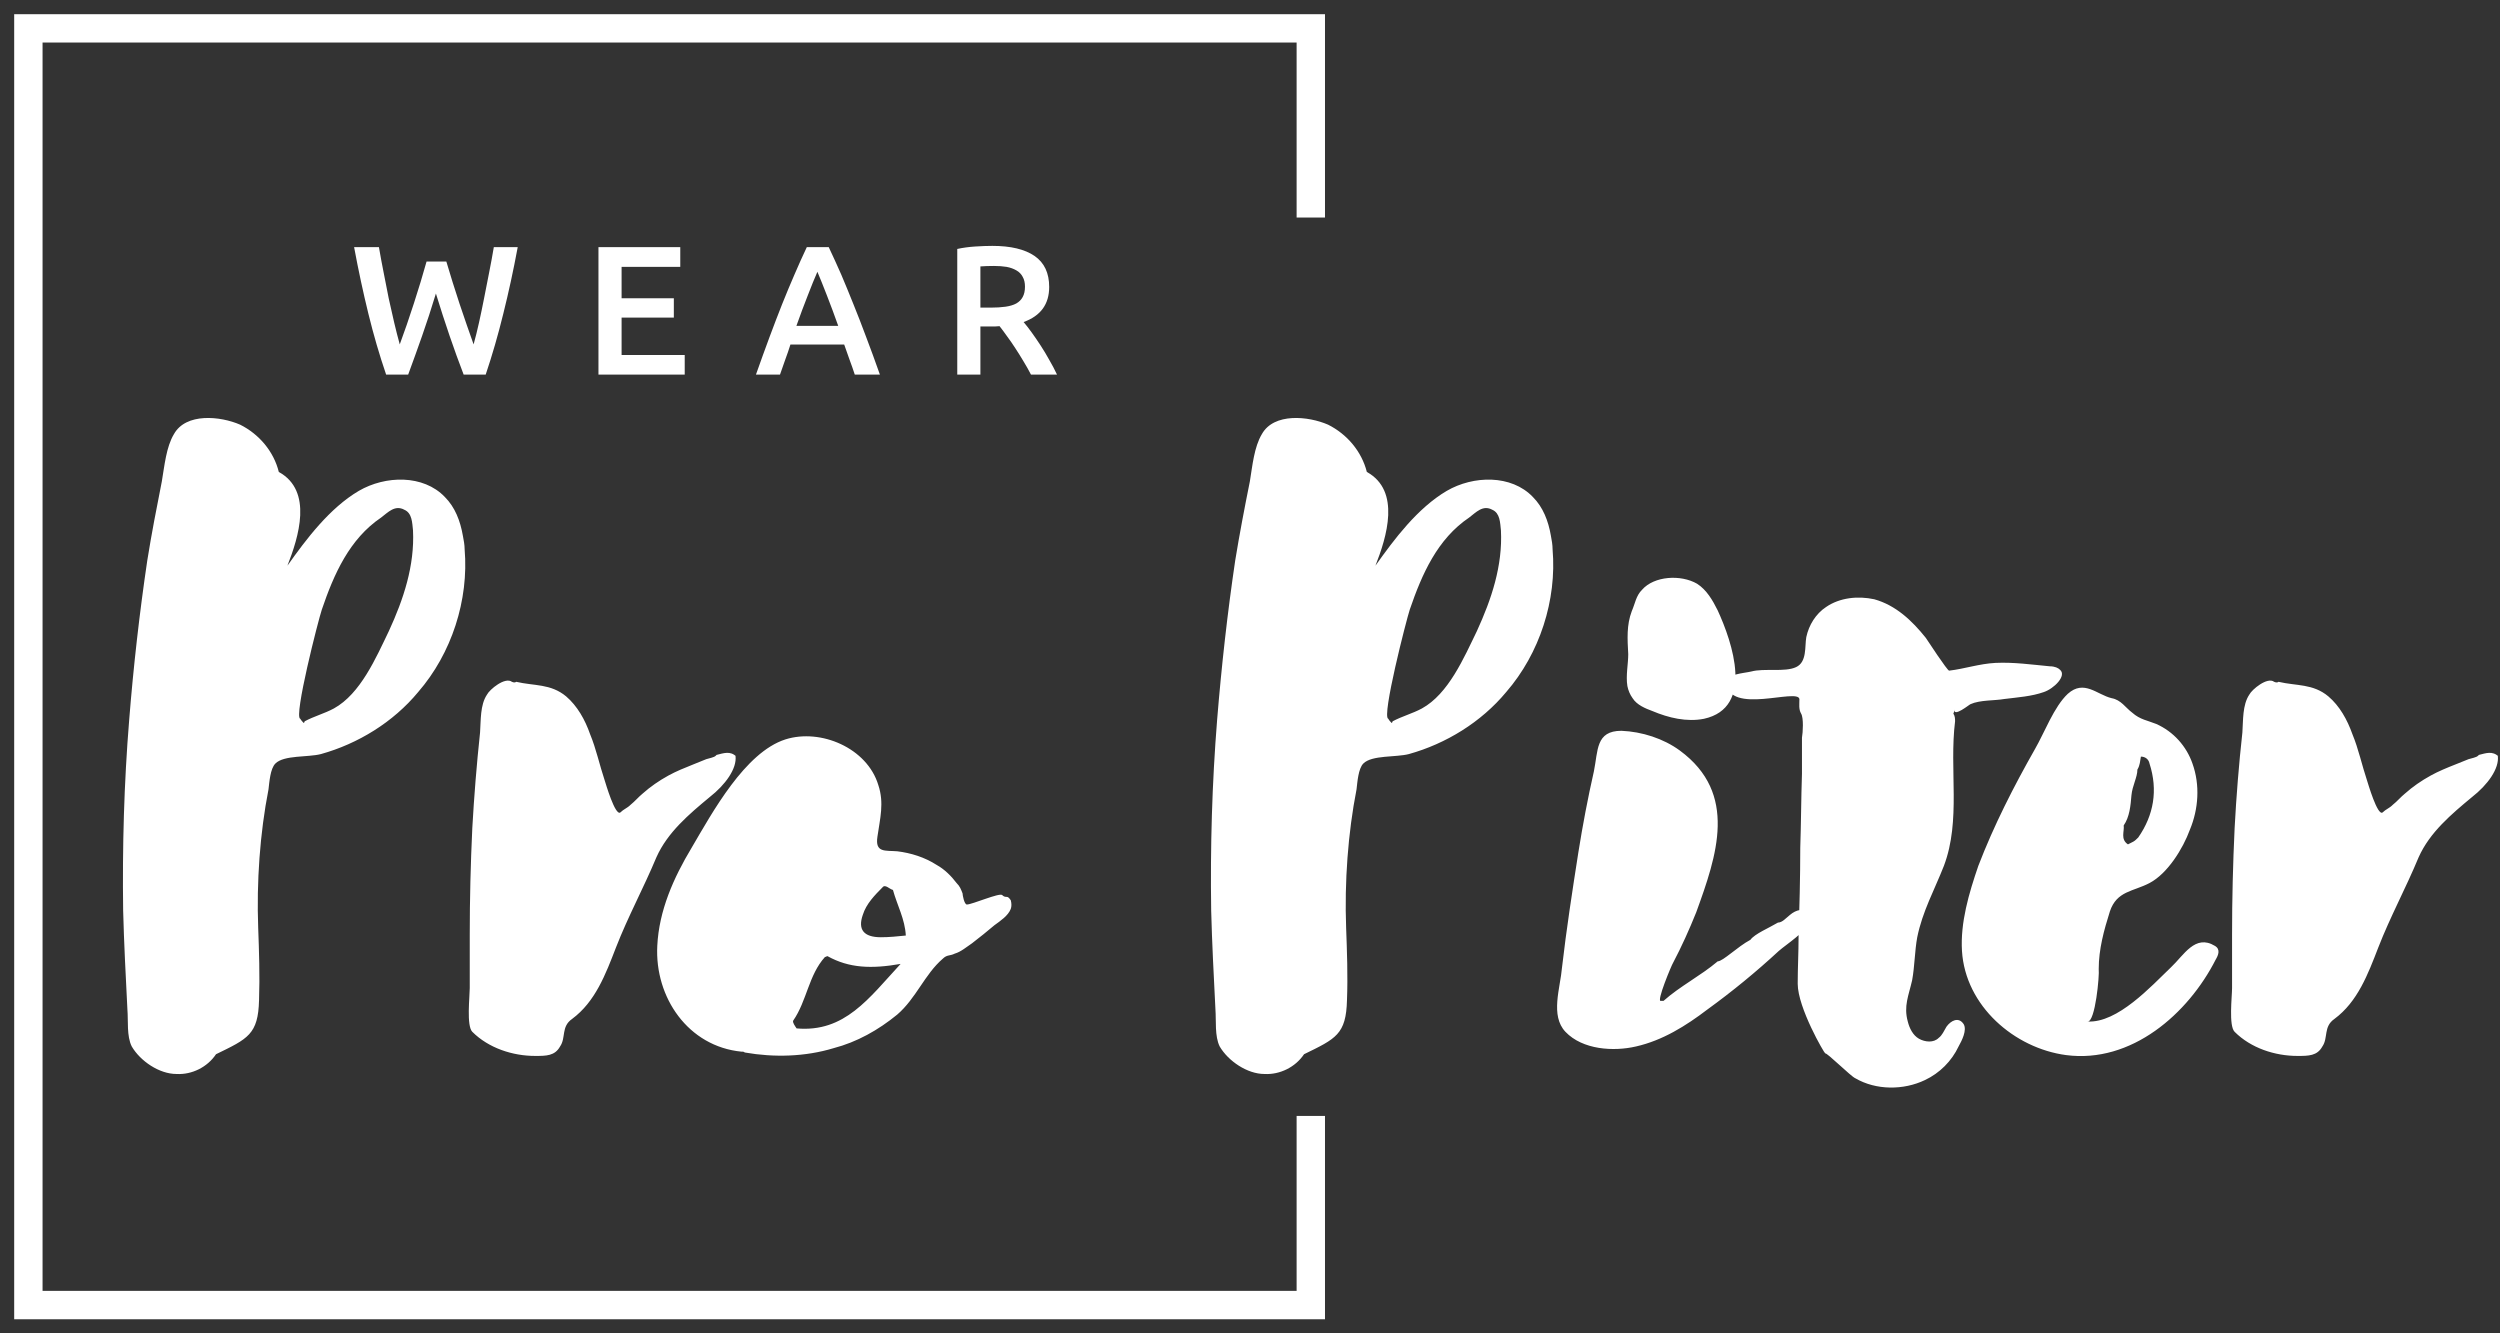 <?xml version="1.0" encoding="UTF-8"?> <svg xmlns="http://www.w3.org/2000/svg" viewBox="6099.824 5802.324 1866.026 995.294"><rect x="6099.824" y="5802.324" width="1866.026" height="995.294" fill="#333333" stroke="none"/><path fill="none" stroke="white" fill-opacity="1" stroke-width="21.177" stroke-opacity="1" id="tSvg15eb2f6b5ec" d="M 7078.219 5964.676 C 7078.219 5917.617 7078.219 5870.559 7078.219 5823.5 C 6759.146 5823.5 6440.073 5823.5 6121 5823.5 C 6121 6141.147 6121 6458.794 6121 6776.441 C 6440.073 6776.441 6759.146 6776.441 7078.219 6776.441 C 7078.219 6729.382 7078.219 6682.324 7078.219 6635.265"></path><path fill="white" stroke="none" fill-opacity="1" stroke-width="1" stroke-opacity="1" id="tSvg15cb215547e" d="M 6445.297 6202.103 C 6443.391 6191.161 6439.509 6180.926 6431.815 6173.232 C 6415.791 6156.503 6387.556 6157.138 6367.65 6168.714 C 6345.838 6181.561 6328.473 6204.644 6314.356 6224.55 C 6322.685 6203.373 6333.626 6168.714 6307.932 6154.597 C 6304.121 6139.209 6293.179 6126.361 6279.062 6119.303 C 6264.309 6112.879 6238.615 6110.267 6229.65 6126.361 C 6223.862 6135.961 6222.591 6150.079 6220.615 6161.656 C 6216.803 6180.926 6212.921 6200.832 6209.744 6220.738 C 6203.956 6259.844 6199.438 6299.656 6196.262 6339.467 C 6192.379 6386.973 6191.109 6434.479 6191.744 6481.985 C 6192.379 6506.409 6193.65 6530.761 6194.921 6555.82 C 6195.626 6564.15 6194.285 6575.726 6198.168 6583.42 C 6204.591 6594.361 6218.709 6603.961 6231.556 6603.961 C 6243.132 6604.597 6254.638 6598.809 6261.062 6589.209 C 6284.85 6577.632 6292.544 6574.456 6293.179 6548.761 C 6293.815 6530.761 6293.179 6512.126 6292.544 6494.832 C 6291.273 6460.809 6293.815 6424.244 6300.238 6391.491 C 6300.873 6386.338 6301.509 6376.032 6305.391 6372.22 C 6311.815 6365.797 6329.744 6367.703 6339.415 6365.161 C 6367.015 6357.467 6393.344 6341.373 6411.909 6318.926 C 6436.968 6290.056 6449.815 6250.244 6446.638 6212.338C 6446.638 6209.161 6445.932 6205.279 6445.297 6202.103Z M 6384.309 6188.62 C 6389.462 6184.738 6394.615 6178.95 6401.673 6182.832 C 6407.462 6185.373 6407.462 6192.432 6408.097 6198.22 C 6409.368 6224.55 6401.038 6249.609 6390.097 6273.326 C 6380.497 6293.232 6368.921 6320.197 6349.015 6331.138 C 6341.956 6334.95 6334.262 6336.926 6327.203 6340.738 C 6327.203 6341.373 6326.568 6342.009 6326.568 6342.009 C 6325.932 6341.373 6324.662 6340.103 6323.956 6338.832 C 6318.873 6337.561 6337.438 6264.997 6340.05 6257.303C 6349.015 6230.973 6360.591 6204.644 6384.309 6188.62Z M 6634.685 6365.797 C 6634.473 6366.009 6634.262 6366.22 6634.05 6366.432 C 6632.779 6367.703 6628.897 6368.338 6626.991 6368.973 C 6623.815 6370.314 6620.568 6371.585 6617.391 6372.856 C 6610.968 6375.397 6604.544 6378.009 6598.756 6381.185 C 6591.697 6385.067 6585.273 6389.514 6579.485 6394.667 C 6576.309 6397.279 6573.697 6400.456 6570.521 6402.997 C 6567.909 6405.609 6565.368 6406.244 6562.826 6408.785 C 6558.944 6411.397 6551.885 6386.973 6551.25 6385.067 C 6547.368 6373.491 6544.826 6361.279 6540.309 6350.409 C 6536.497 6339.467 6530.709 6329.232 6522.379 6322.103 C 6510.803 6312.503 6498.591 6314.409 6485.109 6311.232 C 6484.473 6311.867 6483.203 6311.867 6481.932 6311.232 C 6476.779 6307.35 6465.203 6317.02 6463.297 6320.832 C 6458.144 6328.526 6458.779 6340.103 6458.144 6349.067 C 6455.603 6372.856 6453.697 6396.573 6452.356 6420.361 C 6451.085 6447.326 6450.45 6473.656 6450.45 6499.985 C 6450.45 6513.467 6450.45 6526.314 6450.45 6539.797 C 6450.45 6546.15 6447.909 6568.032 6452.356 6572.479 C 6464.568 6584.691 6482.568 6590.479 6499.226 6590.479 C 6507.556 6590.479 6513.979 6590.479 6517.862 6583.42 C 6522.379 6576.997 6518.497 6568.667 6526.826 6562.879 C 6544.191 6550.032 6551.885 6529.491 6559.579 6509.585 C 6568.544 6486.503 6580.121 6465.326 6589.791 6442.173 C 6598.121 6423.538 6614.144 6410.056 6629.532 6397.279 C 6641.109 6388.244 6650.073 6376.032 6648.803 6366.432 C 6649.015 6366.644 6649.226 6366.855 6649.438 6367.067C 6644.991 6362.55 6639.838 6364.526 6634.685 6365.797Z M 6851.038 6471.75 C 6850.403 6471.75 6849.132 6471.75 6847.862 6470.409 C 6845.885 6468.503 6825.344 6477.467 6821.532 6477.467 C 6819.556 6477.467 6818.285 6470.409 6818.285 6469.138 C 6817.015 6465.961 6816.379 6463.985 6813.838 6461.444 C 6809.956 6456.291 6804.803 6451.138 6799.015 6447.961 C 6790.05 6442.173 6779.815 6438.997 6769.509 6437.726 C 6760.544 6437.02 6752.85 6438.997 6754.756 6426.785 C 6756.662 6413.303 6759.909 6401.726 6755.391 6388.244 C 6747.062 6360.644 6712.403 6345.891 6686.073 6354.22 C 6655.862 6363.891 6631.509 6408.785 6616.05 6435.114 C 6602.568 6457.561 6591.697 6481.985 6590.426 6508.314 C 6588.45 6546.856 6613.509 6583.42 6653.321 6587.303 C 6653.744 6587.303 6654.168 6587.303 6654.591 6587.303 C 6655.015 6587.515 6655.438 6587.726 6655.862 6587.938 C 6677.744 6591.75 6700.826 6591.114 6722.003 6584.691 C 6739.368 6580.173 6755.391 6571.209 6769.509 6559.632 C 6783.626 6547.491 6790.05 6529.491 6803.532 6517.914 C 6806.779 6514.738 6808.685 6516.009 6812.497 6514.103 C 6817.015 6512.832 6821.532 6508.95 6825.344 6506.409 C 6831.132 6501.891 6836.921 6497.373 6842.073 6492.926 C 6846.521 6489.679 6852.309 6485.867 6854.285 6480.714 C 6854.921 6478.809 6854.921 6476.832 6854.285 6474.291C 6852.944 6472.385 6852.309 6471.75 6851.038 6471.75Z M 6694.403 6569.938 C 6693.132 6568.032 6691.226 6565.42 6691.862 6564.15 C 6702.097 6549.397 6703.368 6530.126 6715.579 6516.644 C 6716.215 6516.644 6716.85 6516.009 6717.485 6516.009 C 6733.579 6524.973 6750.238 6525.609 6772.05 6521.797C 6748.332 6547.491 6730.332 6573.114 6694.403 6569.938Z M 6757.297 6501.891 C 6744.45 6501.891 6740.003 6496.103 6743.815 6485.232 C 6746.426 6476.832 6752.85 6470.409 6758.568 6464.62 C 6760.544 6462.079 6763.721 6465.961 6766.332 6466.597 C 6769.509 6478.103 6775.297 6488.409 6775.932 6500.62C 6769.509 6501.256 6763.721 6501.891 6757.297 6501.891Z M 7257.41 6202.103 C 7255.51 6191.161 7251.63 6180.926 7243.93 6173.232 C 7227.91 6156.503 7199.6 6157.138 7179.7 6168.714 C 7157.89 6181.561 7140.59 6204.644 7126.47 6224.55 C 7134.8 6203.373 7145.67 6168.714 7120.05 6154.597 C 7116.17 6139.209 7105.226 6126.361 7091.109 6119.303 C 7076.356 6112.879 7050.662 6110.267 7041.697 6126.361 C 7035.909 6135.961 7034.638 6150.079 7032.732 6161.656 C 7028.85 6180.926 7025.038 6200.832 7021.791 6220.738 C 7016.003 6259.844 7011.556 6299.656 7008.309 6339.467 C 7004.497 6386.973 7003.156 6434.479 7003.862 6481.985 C 7004.497 6506.409 7005.768 6530.761 7007.038 6555.82 C 7007.673 6564.15 7006.403 6575.726 7010.215 6583.42 C 7016.638 6594.361 7030.826 6603.961 7043.603 6603.961 C 7055.179 6604.597 7066.756 6598.809 7073.179 6589.209 C 7096.897 6577.632 7104.591 6574.456 7105.227 6548.761 C 7105.932 6530.761 7105.227 6512.126 7104.591 6494.832 C 7103.321 6460.809 7105.932 6424.244 7112.36 6391.491 C 7112.99 6386.338 7113.63 6376.032 7117.44 6372.22 C 7123.86 6365.797 7141.86 6367.703 7151.46 6365.161 C 7179.06 6357.467 7205.39 6341.373 7224.03 6318.926 C 7249.09 6290.056 7261.93 6250.244 7258.69 6212.338C 7258.69 6209.161 7258.05 6205.279 7257.41 6202.103Z M 7196.43 6188.62 C 7201.58 6184.738 7206.66 6178.95 7213.72 6182.832 C 7219.51 6185.373 7219.51 6192.432 7220.14 6198.22 C 7221.49 6224.55 7213.09 6249.609 7202.21 6273.326 C 7192.54 6293.232 7181.04 6320.197 7161.13 6331.138 C 7154.07 6334.95 7146.38 6336.926 7139.25 6340.738 C 7139.25 6341.373 7138.61 6342.009 7138.61 6342.009 C 7137.98 6341.373 7136.71 6340.103 7136.07 6338.832 C 7130.92 6337.561 7149.56 6264.997 7152.1 6257.303C 7161.13 6230.973 7172.64 6204.644 7196.43 6188.62Z M 7314.52 6314.409 C 7315.16 6317.656 7316.5 6320.832 7318.4 6323.444 C 7321.58 6328.526 7328 6331.138 7333.16 6333.044 C 7345.37 6338.197 7358.85 6341.373 7371.7 6338.832 C 7409.53 6330.503 7392.87 6281.726 7381.93 6257.938 C 7378.12 6250.244 7373.6 6242.55 7366.54 6238.032 C 7354.33 6230.973 7334.43 6232.244 7325.46 6242.55 C 7320.94 6246.997 7320.31 6252.785 7317.77 6258.573 C 7313.89 6268.879 7314.52 6279.114 7315.16 6290.691C 7315.16 6297.75 7313.25 6306.714 7314.52 6314.409Z M 7449.34 6483.256 C 7446.17 6480.079 7440.38 6481.35 7435.86 6485.232 C 7432.69 6487.773 7430.07 6490.95 7426.9 6490.95 C 7420.47 6494.832 7409.53 6499.35 7406.36 6503.797 C 7396.69 6508.95 7385.81 6519.891 7381.93 6519.891 C 7369.09 6530.761 7353.7 6538.456 7341.49 6549.397 C 7340.85 6549.397 7340.21 6549.397 7339.58 6549.397 C 7335.7 6550.667 7347.91 6521.797 7348.54 6521.161 C 7354.97 6508.95 7360.76 6496.103 7365.91 6483.256 C 7381.3 6440.903 7397.32 6394.667 7353.7 6362.55 C 7341.49 6353.585 7325.46 6348.432 7310.07 6347.797 C 7290.8 6347.797 7292.71 6362.55 7289.53 6378.009 C 7285.01 6397.914 7281.13 6418.456 7277.96 6438.361 C 7273.44 6467.232 7268.99 6496.103 7265.74 6524.338 C 7264.47 6539.797 7256.78 6560.338 7268.29 6572.479 C 7281.13 6585.961 7304.29 6587.303 7320.94 6583.42 C 7340.85 6578.903 7358.21 6568.032 7374.24 6555.82 C 7392.87 6542.338 7410.8 6527.585 7427.53 6512.126 C 7433.32 6507.044 7448.71 6497.373 7450.61 6489.679C 7451.25 6486.503 7450.61 6484.526 7449.34 6483.256Z M 7637.46 6302.267 C 7636.19 6300.926 7633.58 6299.656 7629.77 6299.656 C 7616.29 6298.385 7602.8 6296.479 7589.32 6297.114 C 7577.11 6297.75 7566.17 6301.561 7554.66 6302.903 C 7553.32 6302.903 7538.57 6280.385 7537.3 6278.479 C 7527.06 6265.632 7514.85 6254.056 7498.76 6249.609 C 7486.61 6246.997 7473.13 6248.338 7462.83 6255.397 C 7455.13 6260.479 7449.98 6268.879 7448.07 6277.844 C 7446.8 6284.903 7448.71 6296.479 7440.38 6300.291 C 7432.05 6304.173 7416.59 6300.926 7406.99 6303.538 C 7401.84 6304.809 7387.72 6305.444 7388.36 6311.867 C 7390.26 6336.291 7441.65 6315.75 7442.92 6324.079 C 7442.92 6327.891 7442.29 6331.773 7444.19 6334.95 C 7446.17 6338.197 7445.53 6349.067 7444.83 6352.95 C 7444.83 6361.914 7444.83 6370.95 7444.83 6379.914 C 7444.19 6398.55 7444.19 6416.479 7443.56 6435.114 C 7443.56 6457.561 7442.92 6480.079 7442.29 6501.891 C 7442.29 6513.467 7441.65 6524.973 7441.65 6536.55 C 7441.65 6554.55 7461.56 6588.573 7462.19 6588.573 C 7463.46 6587.938 7481.46 6605.867 7484.64 6607.138 C 7500.1 6616.173 7520.64 6616.173 7536.66 6608.479 C 7547.6 6603.326 7556.57 6594.361 7561.72 6583.42 C 7564.26 6578.903 7568.14 6571.209 7565.53 6566.761 C 7561.72 6560.973 7555.93 6564.15 7552.69 6568.667 C 7550.78 6571.844 7549.51 6575.091 7546.9 6576.997 C 7543.09 6580.879 7536.66 6580.173 7532.14 6577.632 C 7527.7 6575.091 7525.09 6569.938 7523.81 6564.785 C 7520.64 6553.279 7524.45 6545.514 7527.06 6534.009 C 7528.97 6523.703 7528.97 6512.126 7530.87 6501.891 C 7534.76 6482.62 7543.72 6466.597 7550.78 6448.597 C 7563.63 6414.573 7554.66 6376.738 7559.11 6340.738 C 7559.11 6338.832 7559.11 6336.926 7557.84 6334.95 C 7558.47 6333.679 7558.47 6333.044 7558.47 6331.773 C 7557.84 6338.197 7570.05 6327.891 7570.69 6327.891 C 7577.74 6324.714 7588.69 6325.35 7595.74 6324.079 C 7605.98 6322.809 7616.29 6322.103 7625.25 6318.926C 7632.94 6316.385 7642.61 6306.714 7637.46 6302.267Z M 7753.01 6508.314 C 7738.26 6499.35 7729.86 6515.373 7720.26 6524.338 C 7705.51 6538.456 7680.45 6566.056 7658 6564.785 C 7663.79 6565.42 7666.97 6530.126 7666.33 6525.609 C 7666.33 6510.856 7670.21 6496.738 7674.66 6482.62 C 7679.81 6467.232 7692.03 6467.867 7704.24 6461.444 C 7717.72 6454.385 7729.23 6435.75 7734.38 6421.632 C 7740.8 6406.244 7742.07 6388.244 7736.29 6372.22 C 7731.84 6359.373 7722.17 6348.432 7709.32 6342.714 C 7702.9 6340.103 7697.18 6339.467 7691.39 6334.314 C 7686.24 6330.503 7683.06 6324.714 7675.93 6323.444 C 7665.06 6320.832 7655.39 6309.326 7643.25 6320.197 C 7632.94 6329.867 7625.89 6349.067 7618.83 6361.279 C 7602.8 6389.514 7588.05 6418.456 7576.47 6448.597 C 7569.41 6469.138 7562.99 6490.95 7564.26 6512.126 C 7566.8 6553.279 7603.44 6584.691 7641.91 6589.844 C 7690.76 6596.267 7733.11 6558.997 7753.65 6518.55C 7755.56 6515.373 7757.46 6510.856 7753.01 6508.314Z M 7684.97 6418.456 C 7689.41 6412.032 7690.12 6403.632 7690.76 6395.938 C 7691.39 6388.879 7695.2 6382.456 7695.2 6376.738 C 7697.18 6373.491 7697.18 6370.314 7697.81 6367.067 C 7700.99 6367.067 7703.6 6368.973 7704.24 6372.22 C 7710.66 6392.126 7707.41 6410.761 7695.84 6427.42 C 7694.57 6428.691 7693.3 6429.961 7692.03 6430.597 C 7690.76 6431.303 7689.41 6431.938 7688.14 6432.573C 7682.36 6428.691 7685.6 6422.903 7684.97 6418.456Z M 7950.1 6365.797 C 7949.887 6366.009 7949.673 6366.22 7949.46 6366.432 C 7948.19 6367.703 7944.31 6368.338 7942.4 6368.973 C 7939.16 6370.314 7935.98 6371.585 7932.73 6372.856 C 7926.31 6375.397 7919.89 6378.009 7914.17 6381.185 C 7907.11 6385.067 7900.69 6389.514 7894.9 6394.667 C 7891.65 6397.279 7889.11 6400.456 7885.86 6402.997 C 7883.32 6405.609 7880.78 6406.244 7878.17 6408.785 C 7874.36 6411.397 7867.3 6386.973 7866.66 6385.067 C 7862.78 6373.491 7860.24 6361.279 7855.72 6350.409 C 7851.84 6339.467 7846.12 6329.232 7837.72 6322.103 C 7826.21 6312.503 7814 6314.409 7800.52 6311.232 C 7799.89 6311.867 7798.61 6311.867 7797.27 6311.232 C 7792.19 6307.35 7780.61 6317.02 7778.71 6320.832 C 7773.56 6328.526 7774.19 6340.103 7773.56 6349.067 C 7770.94 6372.856 7769.04 6396.573 7767.77 6420.361 C 7766.5 6447.326 7765.86 6473.656 7765.86 6499.985 C 7765.86 6513.467 7765.86 6526.314 7765.86 6539.797 C 7765.86 6546.15 7763.25 6568.032 7767.77 6572.479 C 7779.98 6584.691 7797.91 6590.479 7814.64 6590.479 C 7822.97 6590.479 7829.39 6590.479 7833.27 6583.42 C 7837.72 6576.997 7833.91 6568.667 7842.24 6562.879 C 7859.6 6550.032 7867.3 6529.491 7874.99 6509.585 C 7883.96 6486.503 7895.53 6465.326 7905.13 6442.173 C 7913.46 6423.538 7929.56 6410.056 7944.94 6397.279 C 7956.52 6388.244 7965.49 6376.032 7964.21 6366.432 C 7964.423 6366.644 7964.637 6366.855 7964.85 6367.067C 7960.33 6362.55 7955.25 6364.526 7950.1 6365.797Z"></path><path fill="white" stroke="none" fill-opacity="1" stroke-width="1" stroke-opacity="1" id="tSvg40ba7ce1e7" d="M 6418.218 5997.52 C 6423.135 5997.52 6428.052 5997.52 6432.969 5997.52 C 6434.494 6002.476 6436.057 6007.622 6437.658 6012.958 C 6439.335 6018.295 6441.05 6023.631 6442.804 6028.968 C 6444.633 6034.38 6446.425 6039.64 6448.178 6044.748 C 6449.932 6049.932 6451.647 6054.811 6453.324 6059.385 C 6454.696 6054.43 6456.031 6049.056 6457.327 6043.262 C 6458.623 6037.468 6459.88 6031.445 6461.1 6025.194 C 6462.396 6018.943 6463.654 6012.539 6464.874 6005.983 C 6466.17 5999.503 6467.351 5993.099 6468.419 5986.771 C 6474.365 5986.771 6480.312 5986.771 6486.258 5986.771 C 6483.056 6004 6479.473 6020.544 6475.509 6036.4 C 6471.621 6052.257 6467.237 6067.428 6462.358 6081.913 C 6456.869 6081.913 6451.38 6081.913 6445.891 6081.913 C 6438.801 6063.464 6431.902 6043.3 6425.193 6021.42 C 6421.839 6032.474 6418.408 6042.995 6414.902 6052.982 C 6411.395 6062.968 6407.926 6072.612 6404.495 6081.913 C 6399.006 6081.913 6393.518 6081.913 6388.029 6081.913 C 6383.073 6067.428 6378.652 6052.257 6374.764 6036.4 C 6370.876 6020.544 6367.331 6004 6364.129 5986.771 C 6370.304 5986.771 6376.479 5986.771 6382.654 5986.771 C 6383.721 5993.023 6384.903 5999.388 6386.199 6005.868 C 6387.419 6012.348 6388.677 6018.752 6389.973 6025.08 C 6391.345 6031.331 6392.717 6037.392 6394.089 6043.262 C 6395.462 6049.056 6396.834 6054.43 6398.206 6059.385 C 6399.883 6054.735 6401.637 6049.818 6403.466 6044.634 C 6405.22 6039.45 6406.973 6034.19 6408.727 6028.853 C 6410.48 6023.517 6412.157 6018.18 6413.758 6012.844C 6415.359 6007.584 6416.846 6002.476 6418.218 5997.52Z M 6610.903 6081.913 C 6589.443 6081.913 6567.982 6081.913 6546.522 6081.913 C 6546.522 6050.199 6546.522 6018.485 6546.522 5986.771 C 6566.877 5986.771 6587.231 5986.771 6607.586 5986.771 C 6607.586 5991.688 6607.586 5996.606 6607.586 6001.523 C 6592.987 6001.523 6578.388 6001.523 6563.789 6001.523 C 6563.789 6009.337 6563.789 6017.151 6563.789 6024.965 C 6576.787 6024.965 6589.786 6024.965 6602.784 6024.965 C 6602.784 6029.768 6602.784 6034.571 6602.784 6039.374 C 6589.786 6039.374 6576.787 6039.374 6563.789 6039.374 C 6563.789 6048.675 6563.789 6057.975 6563.789 6067.276 C 6579.494 6067.276 6595.198 6067.276 6610.903 6067.276C 6610.903 6072.155 6610.903 6077.034 6610.903 6081.913Z M 6756.588 6081.913 C 6750.337 6081.913 6744.085 6081.913 6737.834 6081.913 C 6736.615 6078.177 6735.319 6074.48 6733.946 6070.821 C 6732.574 6067.161 6731.24 6063.388 6729.944 6059.5 C 6716.565 6059.5 6703.185 6059.5 6689.806 6059.5 C 6688.586 6063.388 6687.29 6067.161 6685.918 6070.821 C 6684.622 6074.556 6683.326 6078.254 6682.03 6081.913 C 6676.046 6081.913 6670.061 6081.913 6664.077 6081.913 C 6667.66 6071.774 6671.052 6062.397 6674.254 6053.782 C 6677.456 6045.168 6680.582 6037.01 6683.631 6029.311 C 6686.68 6021.687 6689.73 6014.368 6692.779 6007.355 C 6695.752 6000.417 6698.84 5993.556 6702.042 5986.771 C 6707.493 5986.771 6712.943 5986.771 6718.394 5986.771 C 6721.596 5993.556 6724.722 6000.417 6727.771 6007.355 C 6730.744 6014.368 6733.756 6021.687 6736.805 6029.311 C 6739.931 6037.01 6743.095 6045.168 6746.296 6053.782C 6749.575 6062.397 6753.005 6071.774 6756.588 6081.913Z M 6709.932 6005.182 C 6707.798 6010.061 6705.396 6015.969 6702.728 6022.907 C 6699.984 6029.844 6697.163 6037.392 6694.266 6045.549 C 6704.672 6045.549 6715.078 6045.549 6725.484 6045.549 C 6722.587 6037.392 6719.767 6029.806 6717.022 6022.792C 6714.278 6015.703 6711.914 6009.832 6709.932 6005.182Z M 6840.523 5985.856 C 6854.246 5985.856 6864.766 5988.372 6872.085 5993.404 C 6879.327 5998.435 6882.948 6006.135 6882.948 6016.503 C 6882.948 6029.387 6876.583 6038.116 6863.851 6042.69 C 6865.605 6044.748 6867.587 6047.302 6869.798 6050.352 C 6872.008 6053.401 6874.257 6056.679 6876.544 6060.186 C 6878.832 6063.693 6881.004 6067.314 6883.063 6071.049 C 6885.197 6074.709 6887.103 6078.33 6888.78 6081.913 C 6882.3 6081.913 6875.82 6081.913 6869.34 6081.913 C 6867.663 6078.635 6865.795 6075.319 6863.737 6071.964 C 6861.755 6068.61 6859.735 6065.37 6857.676 6062.244 C 6855.618 6059.042 6853.559 6056.069 6851.501 6053.325 C 6849.519 6050.504 6847.651 6047.988 6845.898 6045.777 C 6844.602 6045.93 6843.496 6046.006 6842.582 6046.006 C 6841.667 6046.006 6840.828 6046.006 6840.066 6046.006 C 6837.245 6046.006 6834.425 6046.006 6831.604 6046.006 C 6831.604 6057.975 6831.604 6069.944 6831.604 6081.913 C 6825.848 6081.913 6820.092 6081.913 6814.336 6081.913 C 6814.336 6050.657 6814.336 6019.4 6814.336 5988.144 C 6818.529 5987.229 6823.027 5986.619 6827.83 5986.314C 6832.557 5986.009 6836.788 5985.856 6840.523 5985.856Z M 6841.781 6000.837 C 6838.122 6000.837 6834.729 6000.951 6831.604 6001.18 C 6831.604 6011.434 6831.604 6021.687 6831.604 6031.941 C 6834.12 6031.941 6836.635 6031.941 6839.151 6031.941 C 6843.42 6031.941 6847.156 6031.712 6850.358 6031.255 C 6853.56 6030.797 6856.228 6029.997 6858.362 6028.853 C 6860.497 6027.633 6862.098 6026.032 6863.165 6024.05 C 6864.309 6021.992 6864.88 6019.4 6864.88 6016.274 C 6864.88 6013.377 6864.309 6010.938 6863.165 6008.956 C 6862.098 6006.897 6860.535 6005.296 6858.477 6004.153 C 6856.418 6002.933 6853.979 6002.056 6851.158 6001.523C 6848.337 6001.065 6845.212 6000.837 6841.781 6000.837Z"></path><defs> </defs></svg> 
